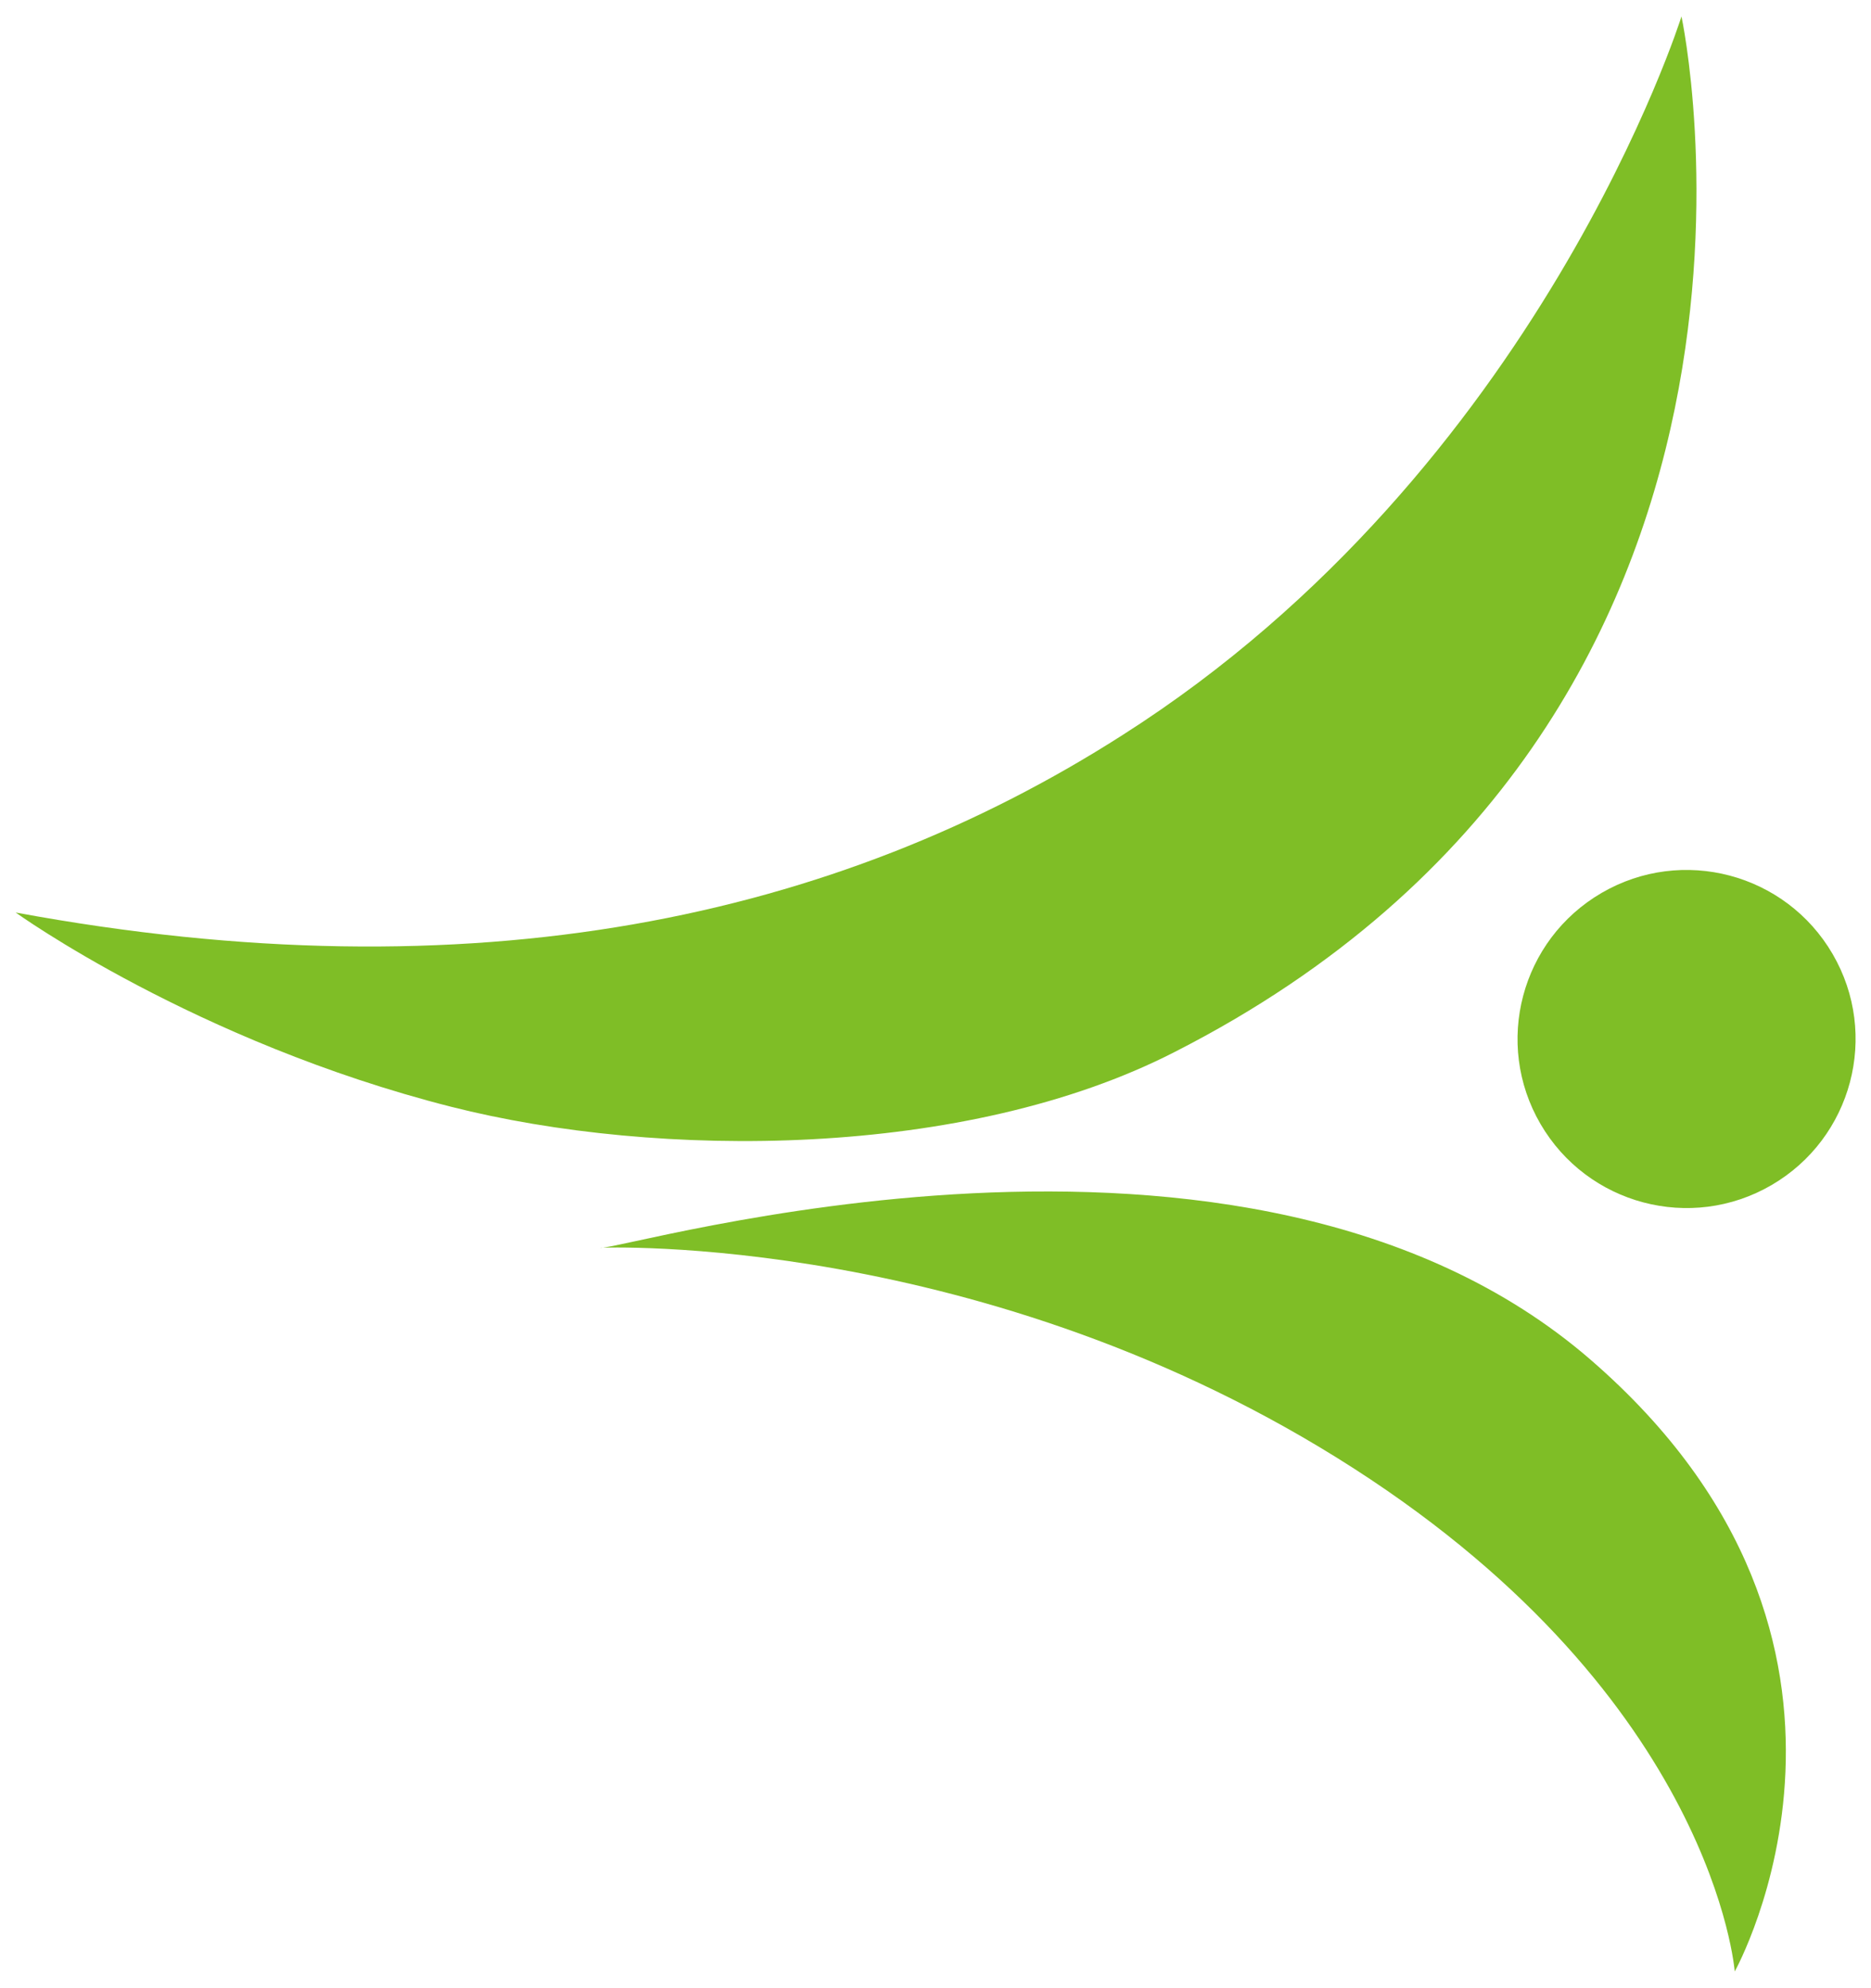 <svg xmlns="http://www.w3.org/2000/svg" width="238.9" height="253.8" viewBox="0 0 238.9 253.8"><defs><style>      .cls-1 {        fill: #7fbe26;      }    </style></defs><g><g id="_&#x30EC;&#x30A4;&#x30E4;&#x30FC;_1" data-name="&#x30EC;&#x30A4;&#x30E4;&#x30FC;_1"><g><path class="cls-1" d="M214.7,2.1s-18.1,57.8-71.3,91.7C106.7,117.3,60.4,127.3,2,116.5c0,0,22.9,16.5,55.6,24.8,26.4,6.7,65.7,6.7,92.4-7C234,91.5,214.7,2.1,214.7,2.1Z"></path><path class="cls-1" d="M76.6,159.3s49.2-2.1,96.3,28.2c46,29.6,48.6,64.2,48.6,64.2,0,0,23.4-41.9-18.4-78.1-44.1-38.2-124.3-13.7-126.5-14.3Z"></path><path class="cls-1" d="M226.2,151.3c-10.3,6-23.5,2.5-29.5-7.8s-2.5-23.5,7.8-29.5c10.3-6,23.5-2.5,29.5,7.8,6,10.3,2.5,23.5-7.8,29.5Z"></path></g></g></g></svg>